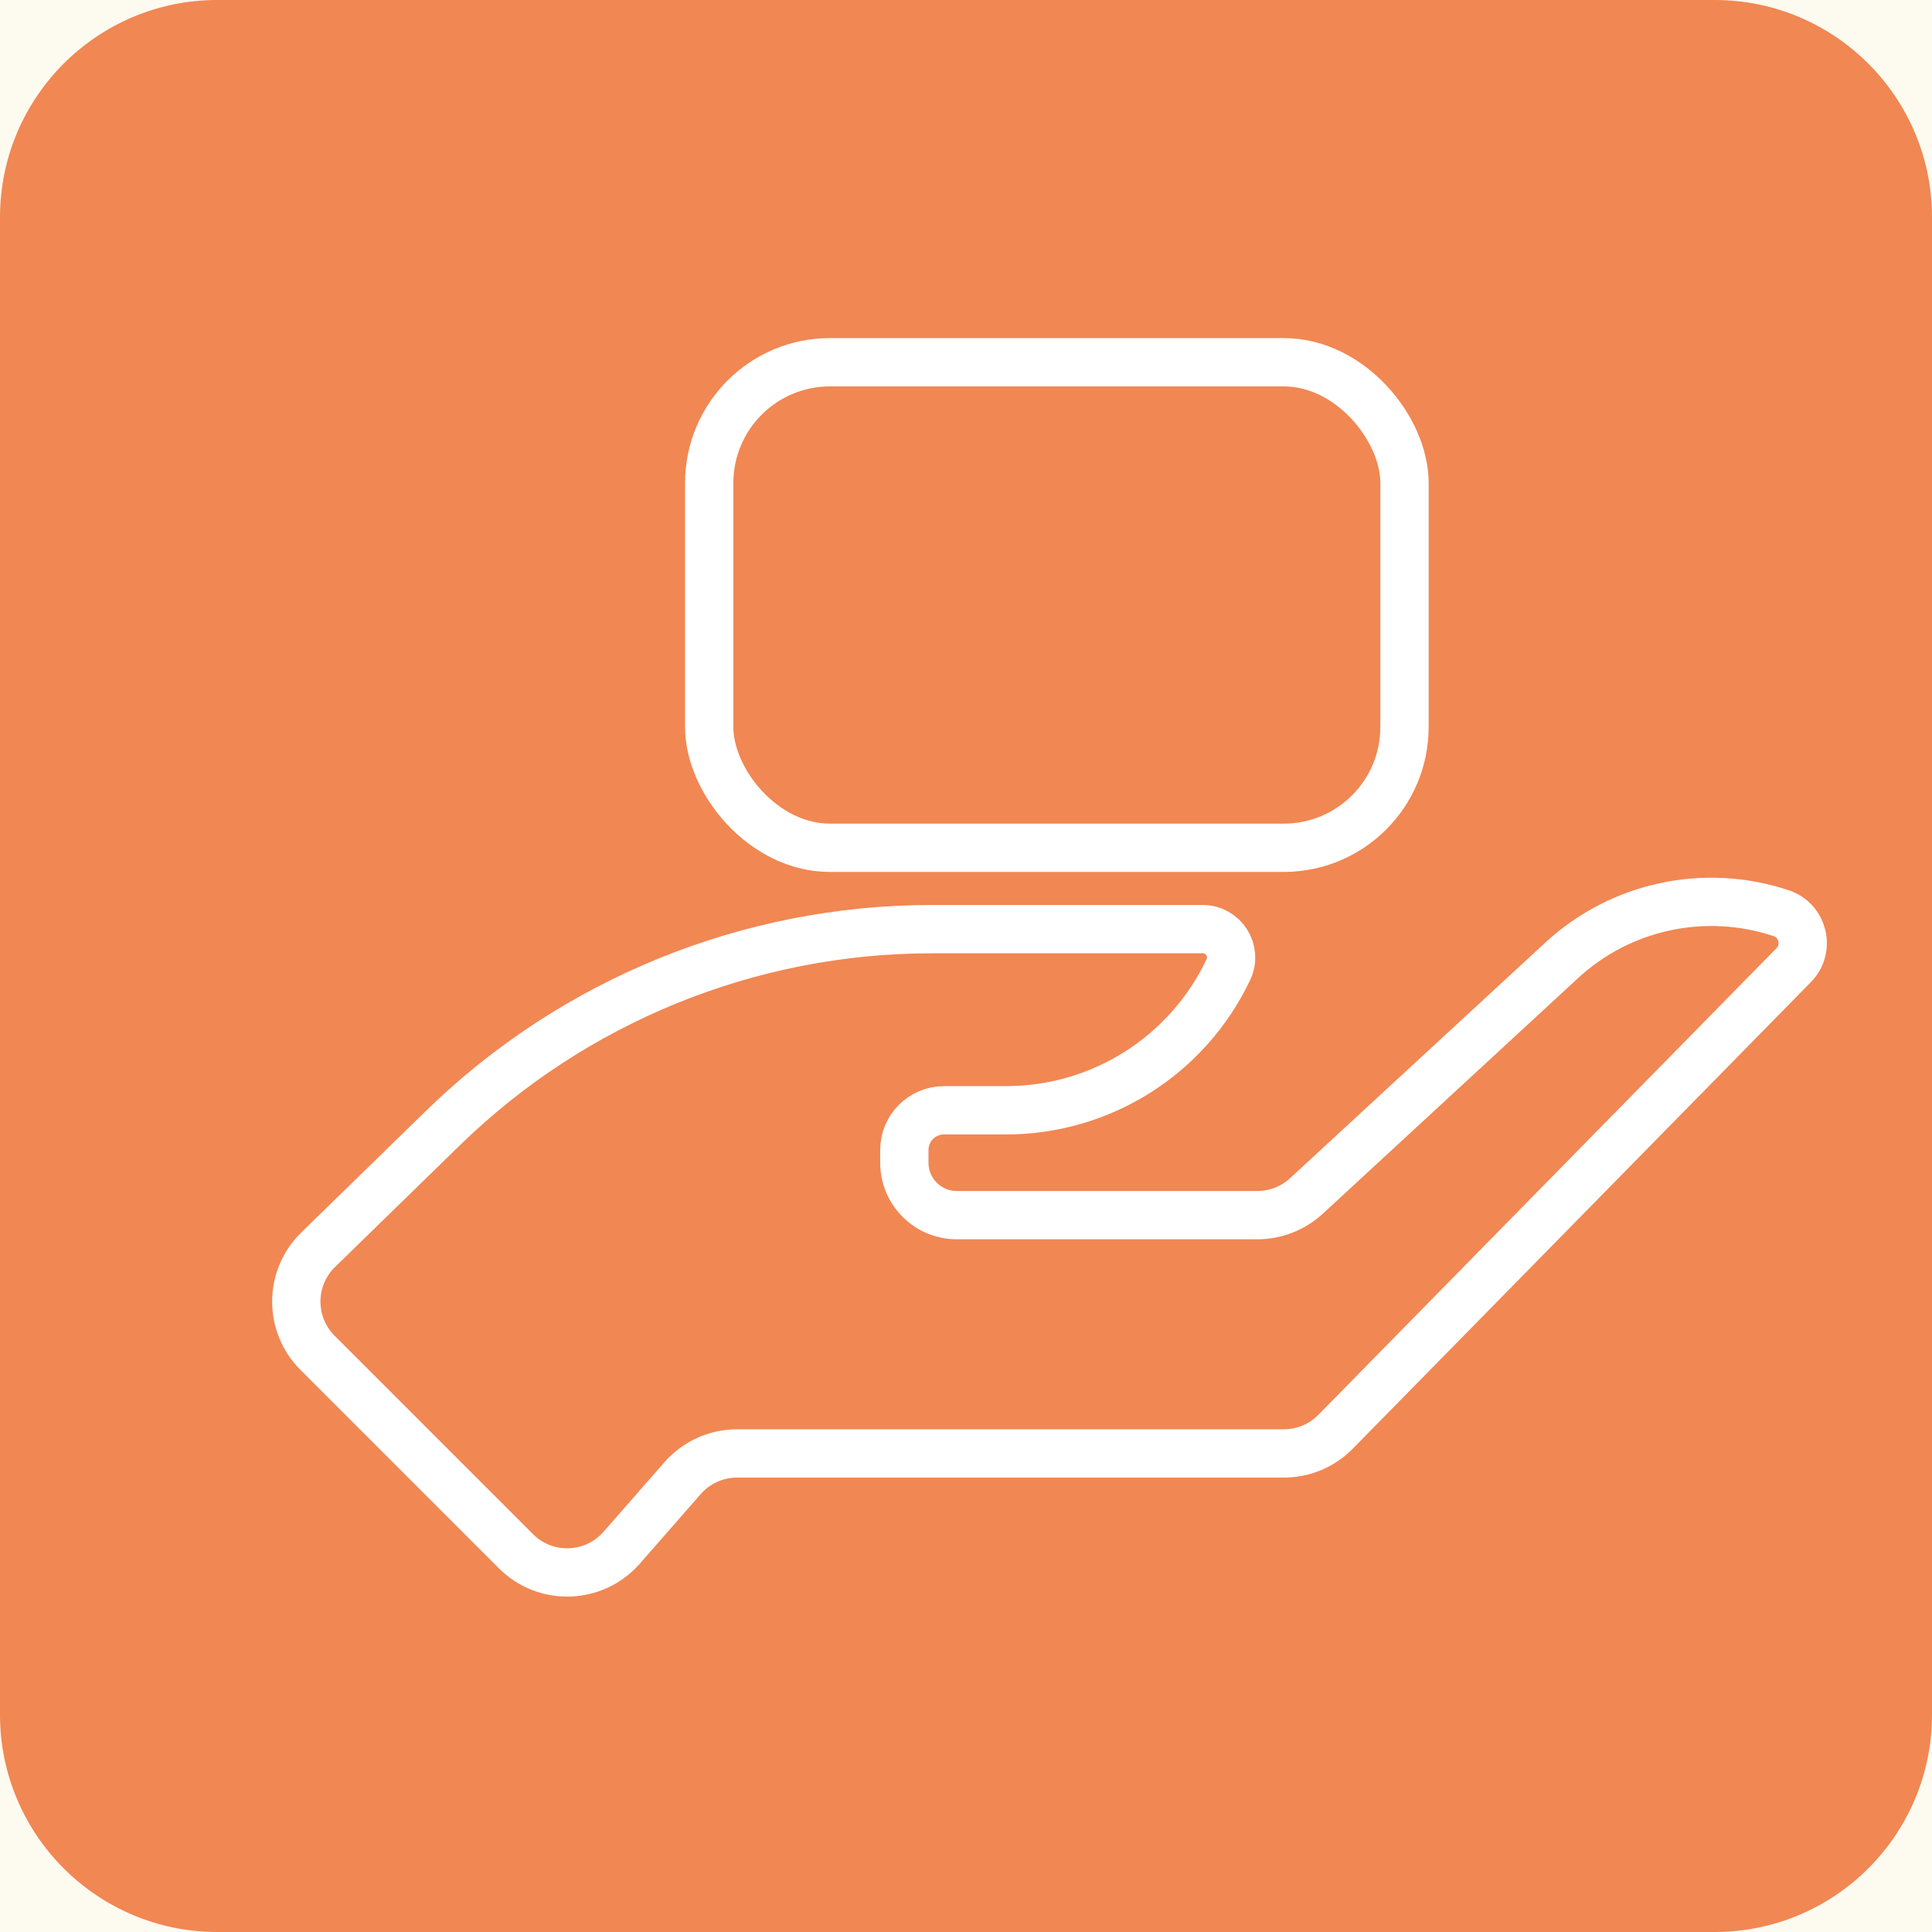 <svg width="80" height="80" viewBox="0 0 80 80" fill="none" xmlns="http://www.w3.org/2000/svg">
<rect x="0" y="0" width="80" height="80" fill="#333333" stroke="none"/>
<g clip-path="url(#clip0_5791_4588)">
<rect width="80" height="80" fill="#FDFAF0"/>
<path d="M71 0H9C4.029 0 0 4.029 0 9V71C0 75.971 4.029 80 9 80H71C75.971 80 80 75.971 80 71V9C80 4.029 75.971 0 71 0Z" fill="#F18753"/>
<rect x="29.367" y="15" width="28.79" height="20.105" rx="5" stroke="white" stroke-width="2"/>
<path d="M21.364 64.233L13.148 56.017C11.966 54.835 11.978 52.915 13.175 51.748L18.342 46.71C23.758 41.429 31.023 38.474 38.587 38.474H49.802C50.664 38.474 51.232 39.372 50.863 40.151C49.179 43.707 45.597 45.974 41.663 45.974H39.091C38.183 45.974 37.447 46.71 37.447 47.617V48.145C37.447 49.344 38.419 50.316 39.618 50.316H52.064C52.818 50.316 53.545 50.032 54.099 49.52L64.665 39.767C67.112 37.508 70.594 36.76 73.753 37.813C74.669 38.118 74.948 39.277 74.272 39.966L55.303 59.286C54.739 59.861 53.967 60.184 53.162 60.184H30.519C29.654 60.184 28.831 60.558 28.262 61.209L25.743 64.087C24.6 65.393 22.591 65.46 21.364 64.233Z" stroke="white" stroke-width="2"/>
</g>
<defs>
<clipPath id="clip0_5791_4588">
<rect width="80" height="80" fill="white"/>
</clipPath>
</defs>
</svg>
